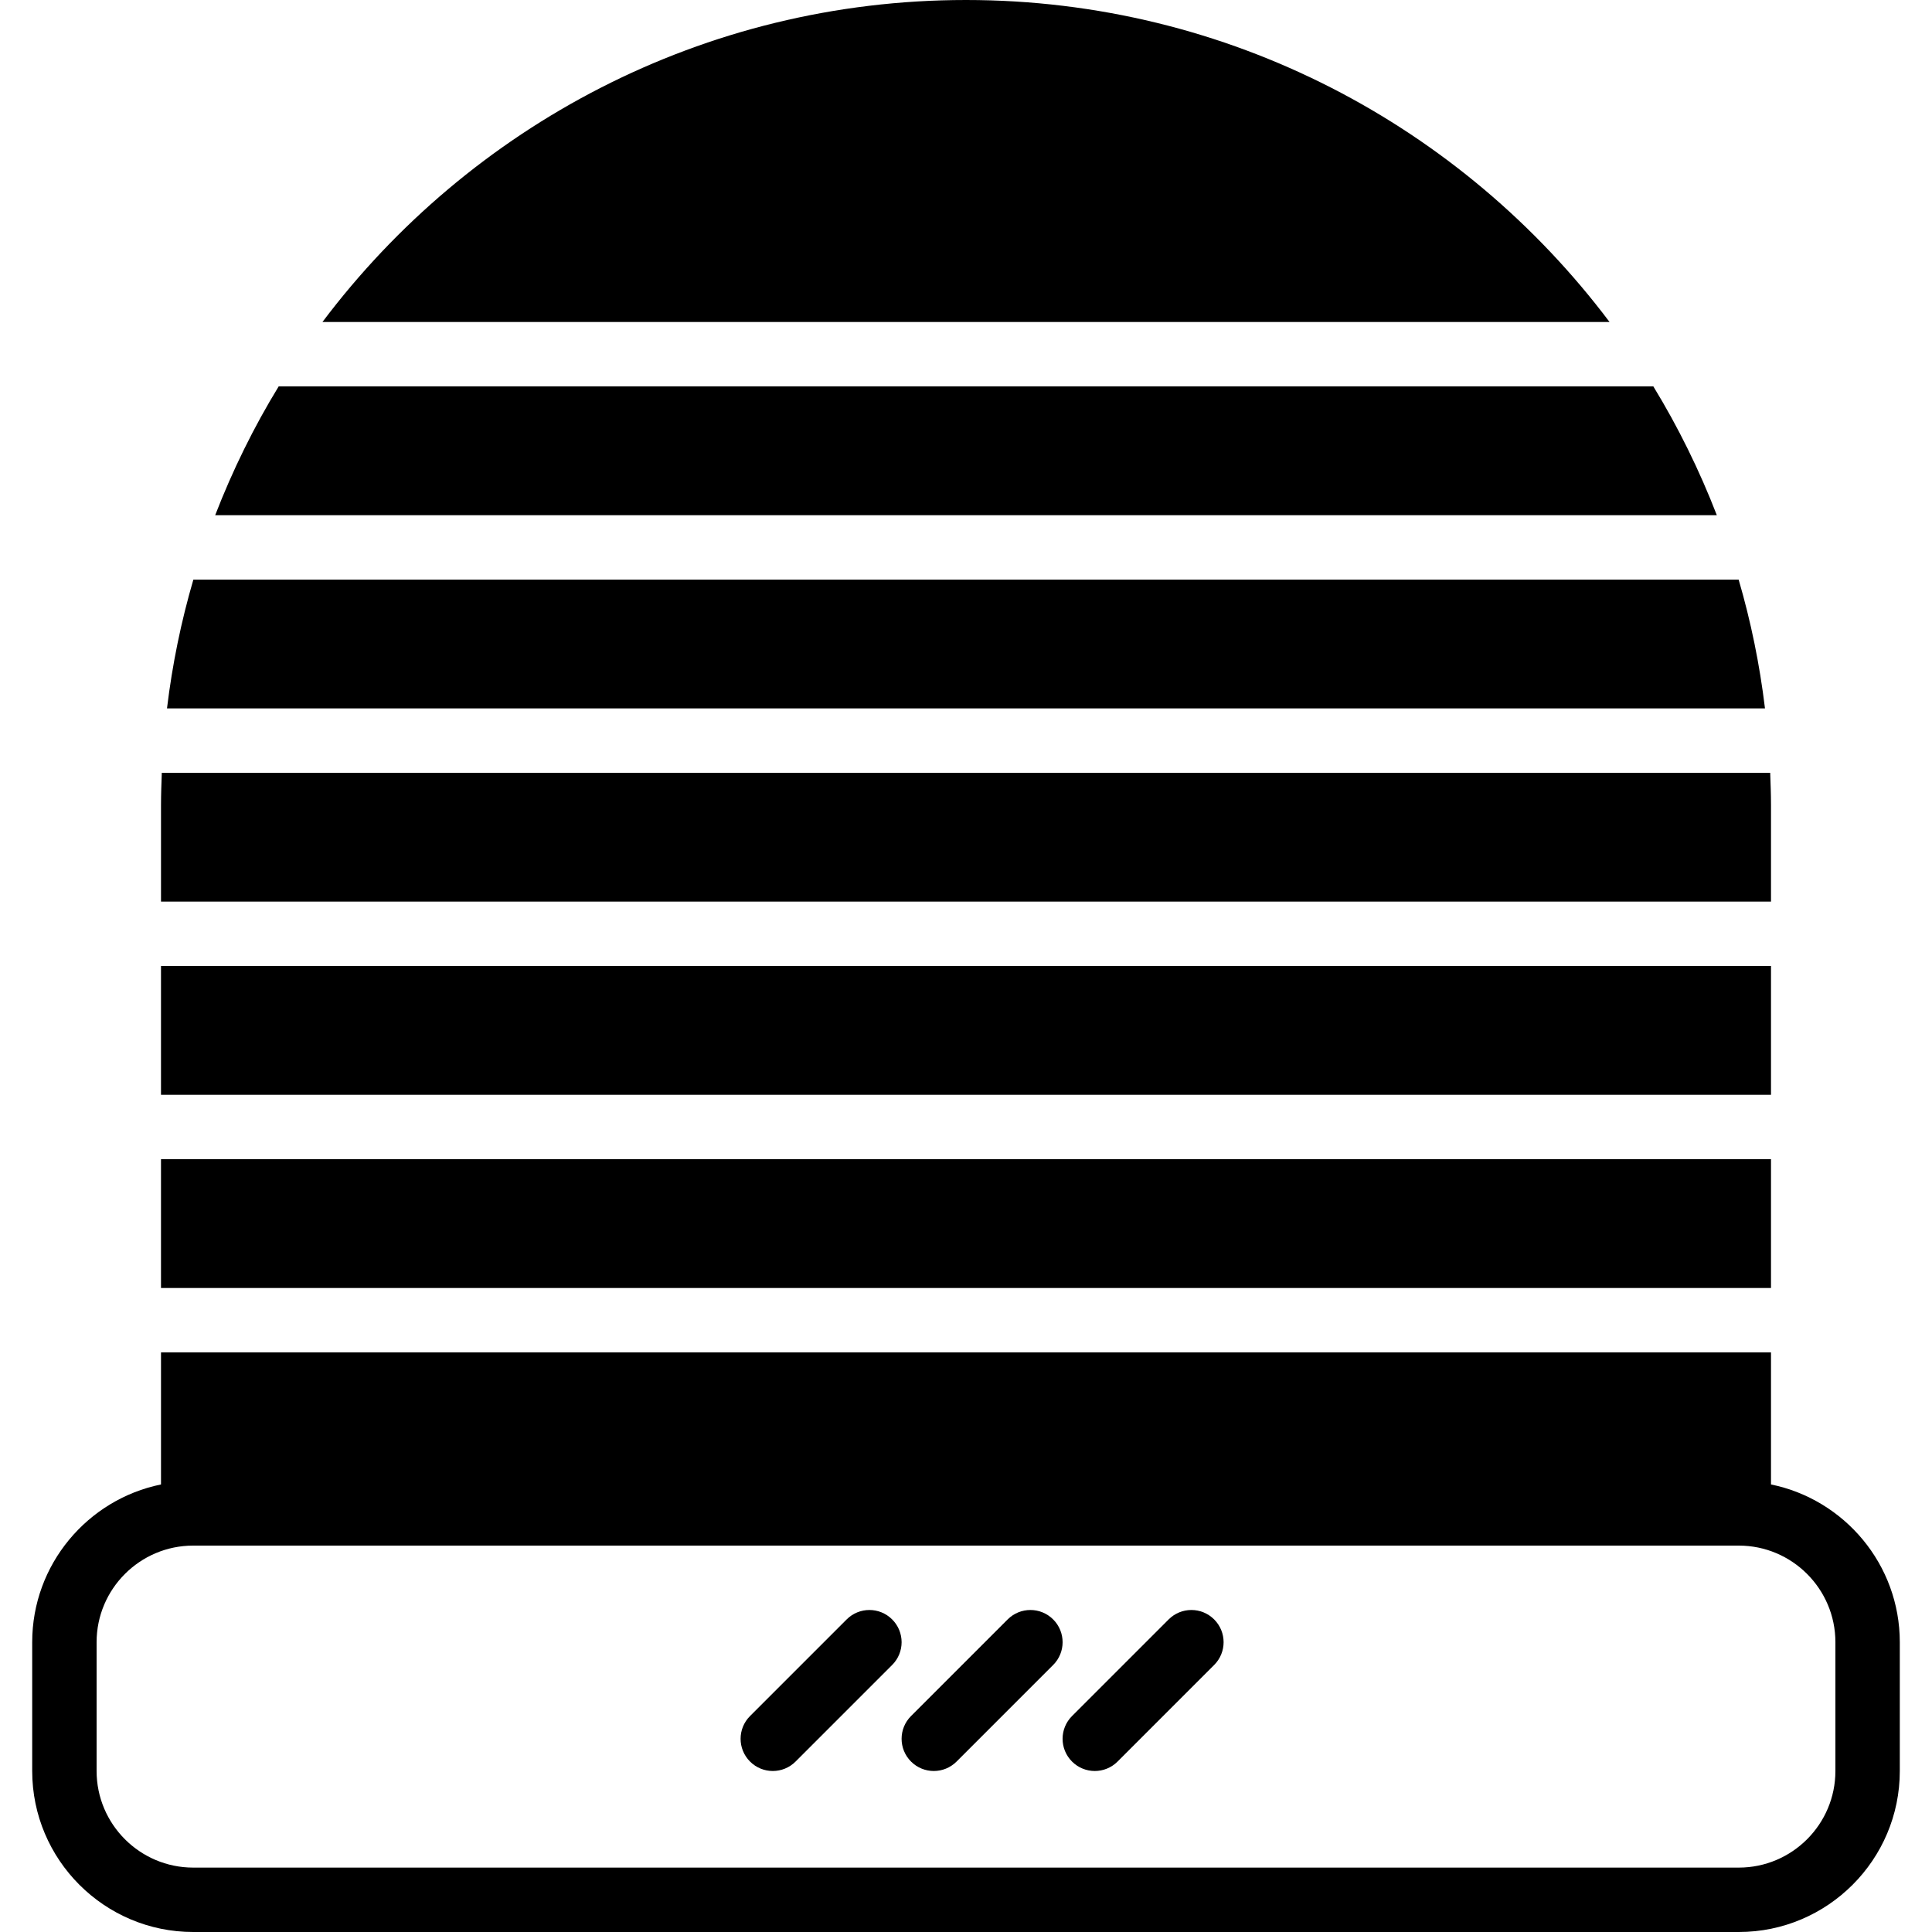 <?xml version="1.0" encoding="iso-8859-1"?>
<!-- Uploaded to: SVG Repo, www.svgrepo.com, Generator: SVG Repo Mixer Tools -->
<svg fill="#000000" version="1.1" id="Layer_1" xmlns="http://www.w3.org/2000/svg" xmlns:xlink="http://www.w3.org/1999/xlink" 
	 viewBox="0 0 512 512" xml:space="preserve">
<g>
	<g>
		<g>
			<path d="M469.333,393.395V358.4H42.667v34.995C23.219,397.363,8.533,414.592,8.533,435.2v34.133
				C8.533,492.86,27.674,512,51.2,512h409.6c23.526,0,42.667-19.14,42.667-42.667V435.2
				C503.467,414.592,488.781,397.363,469.333,393.395z M486.4,469.333c0,14.114-11.486,25.6-25.6,25.6H51.2
				c-14.114,0-25.6-11.486-25.6-25.6V435.2c0-14.114,11.486-25.6,25.6-25.6h409.6c14.114,0,25.6,11.486,25.6,25.6V469.333z"/>
			<path d="M236.434,429.167c-3.336-3.336-8.73-3.336-12.066,0l-25.6,25.6c-3.336,3.336-3.336,8.73,0,12.066
				c1.664,1.664,3.849,2.5,6.033,2.5c2.185,0,4.369-0.836,6.033-2.5l25.6-25.6C239.77,437.897,239.77,432.503,236.434,429.167z"/>
			<path d="M279.101,429.167c-3.337-3.336-8.73-3.336-12.066,0l-25.6,25.6c-3.337,3.336-3.337,8.73,0,12.066
				c1.664,1.664,3.849,2.5,6.033,2.5c2.185,0,4.369-0.836,6.033-2.5l25.6-25.6C282.437,437.897,282.437,432.503,279.101,429.167z"/>
			<path d="M309.7,429.167l-25.6,25.6c-3.337,3.336-3.337,8.73,0,12.066c1.664,1.664,3.849,2.5,6.033,2.5
				c2.185,0,4.369-0.836,6.033-2.5l25.6-25.6c3.336-3.337,3.336-8.73,0-12.066C318.43,425.83,313.037,425.83,309.7,429.167z"/>
			<path d="M469.333,213.333c0-2.859-0.111-5.7-0.213-8.533H42.88c-0.102,2.833-0.213,5.675-0.213,8.533v25.6h426.667V213.333z"/>
			<rect x="42.666" y="256" width="426.667" height="34.133"/>
			<path d="M460.758,153.6H51.244c-3.226,11.034-5.581,22.434-6.989,34.133h423.484C466.331,176.034,463.984,164.634,460.758,153.6z
				"/>
			<path d="M438.15,102.4H73.853c-6.596,10.778-12.211,22.212-16.828,34.133h397.952C450.361,124.612,444.738,113.178,438.15,102.4z
				"/>
			<path d="M256,0C186.359,0,124.407,33.553,85.453,85.333h341.094C387.593,33.553,325.641,0,256,0z"/>
			<rect x="42.666" y="307.2" width="426.667" height="34.133"/>
		</g>
	</g>
</g>
</svg>